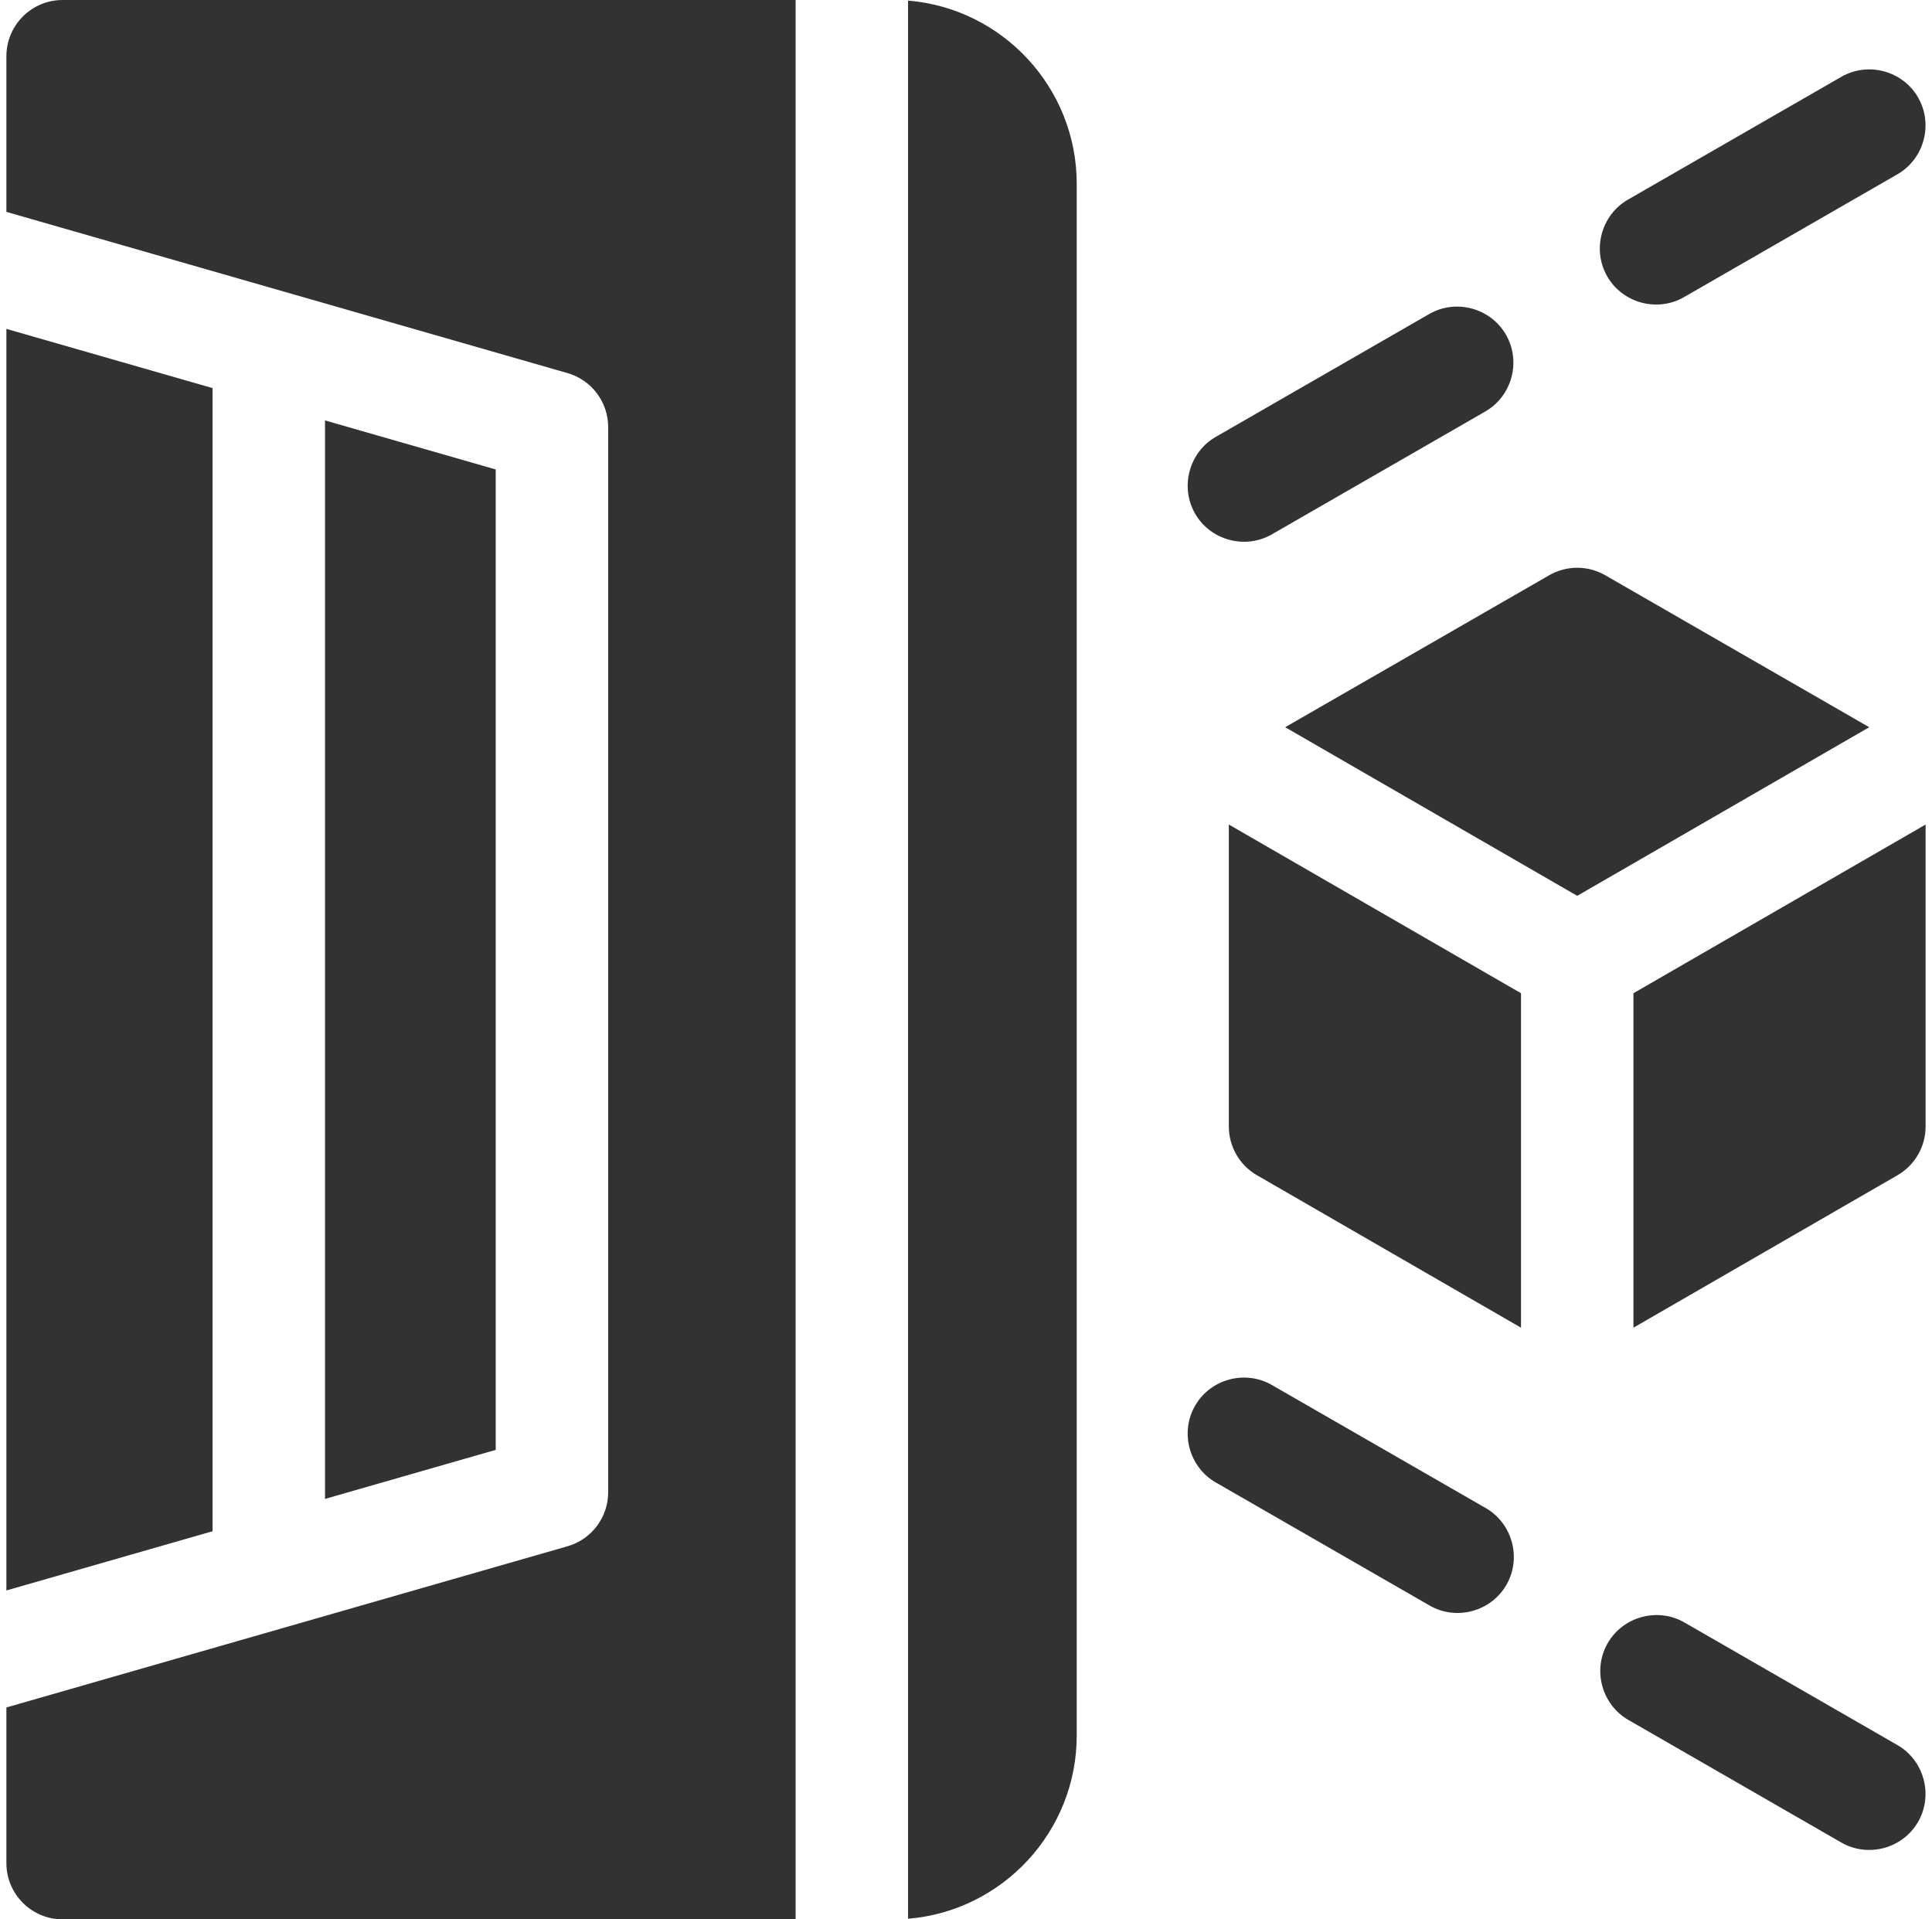 <svg width="151" height="150" viewBox="0 0 151 150" fill="none" xmlns="http://www.w3.org/2000/svg">
<g clip-path="url(#clip0_218_316)">
<path d="M93.406 40.143C92.204 38.054 92.933 35.345 95.023 34.142L111.701 24.542C113.791 23.339 116.5 24.069 117.702 26.158C118.905 28.248 118.175 30.956 116.086 32.159L99.407 41.76C97.318 42.962 94.609 42.233 93.406 40.143Z" fill="#323232"/>
<path d="M125.618 21.604C124.416 19.515 125.145 16.806 127.235 15.603L143.913 6.003C146.003 4.8 148.711 5.53 149.914 7.619C151.117 9.709 150.387 12.417 148.298 13.62L131.619 23.221C129.53 24.423 126.821 23.694 125.618 21.604Z" fill="#323232"/>
<path d="M111.737 125.476L95.023 115.858C92.933 114.655 92.203 111.947 93.406 109.857C94.608 107.768 97.317 107.038 99.406 108.24L116.12 117.858C118.21 119.061 118.94 121.769 117.737 123.859C116.535 125.948 113.826 126.678 111.737 125.476Z" fill="#323232"/>
<path d="M143.913 143.997L127.27 134.417C125.18 133.214 124.451 130.505 125.653 128.416C126.856 126.327 129.565 125.597 131.654 126.8L148.297 136.38C150.387 137.582 151.116 140.291 149.914 142.38C148.711 144.47 146.003 145.2 143.913 143.997Z" fill="#323232"/>
<path d="M146.094 56.833C138.486 61.225 130.879 65.618 123.271 70.011C115.663 65.618 108.055 61.225 100.446 56.833L121.079 44.958C122.436 44.177 124.106 44.177 125.463 44.958L146.094 56.833Z" fill="#323232"/>
<path d="M118.877 77.622V103.761L98.24 91.846C96.881 91.061 96.043 89.61 96.043 88.04V64.439L118.877 77.622Z" fill="#323232"/>
<path d="M150.5 64.439V88.04C150.5 89.61 149.662 91.061 148.303 91.846L127.666 103.761V77.622L150.5 64.439Z" fill="#323232"/>
<path d="M84.154 14.364V135.636C84.154 143.156 78.342 149.35 70.971 149.953V0.047C78.342 0.65 84.154 6.844 84.154 14.364Z" fill="#323232"/>
<path d="M4.895 0C2.469 0 0.5 1.969 0.5 4.395V16.559L44.353 29.157C46.237 29.698 47.534 31.421 47.534 33.38V116.62C47.534 118.58 46.237 120.303 44.353 120.844L0.5 133.441V145.605C0.5 148.031 2.469 150 4.895 150H62.182C62.182 100 62.182 50 62.182 0L4.895 0Z" fill="#323232"/>
<path d="M16.613 30.332L0.5 25.703V124.297L16.613 119.668V30.332Z" fill="#323232"/>
<path d="M25.402 32.857V117.143L38.745 113.31V36.69L25.402 32.857Z" fill="#323232"/>
</g>
<defs>
<clipPath id="clip0_218_316">
<rect width="150" height="150" fill="white" transform="translate(0.5)"/>
</clipPath>
</defs>
</svg>
